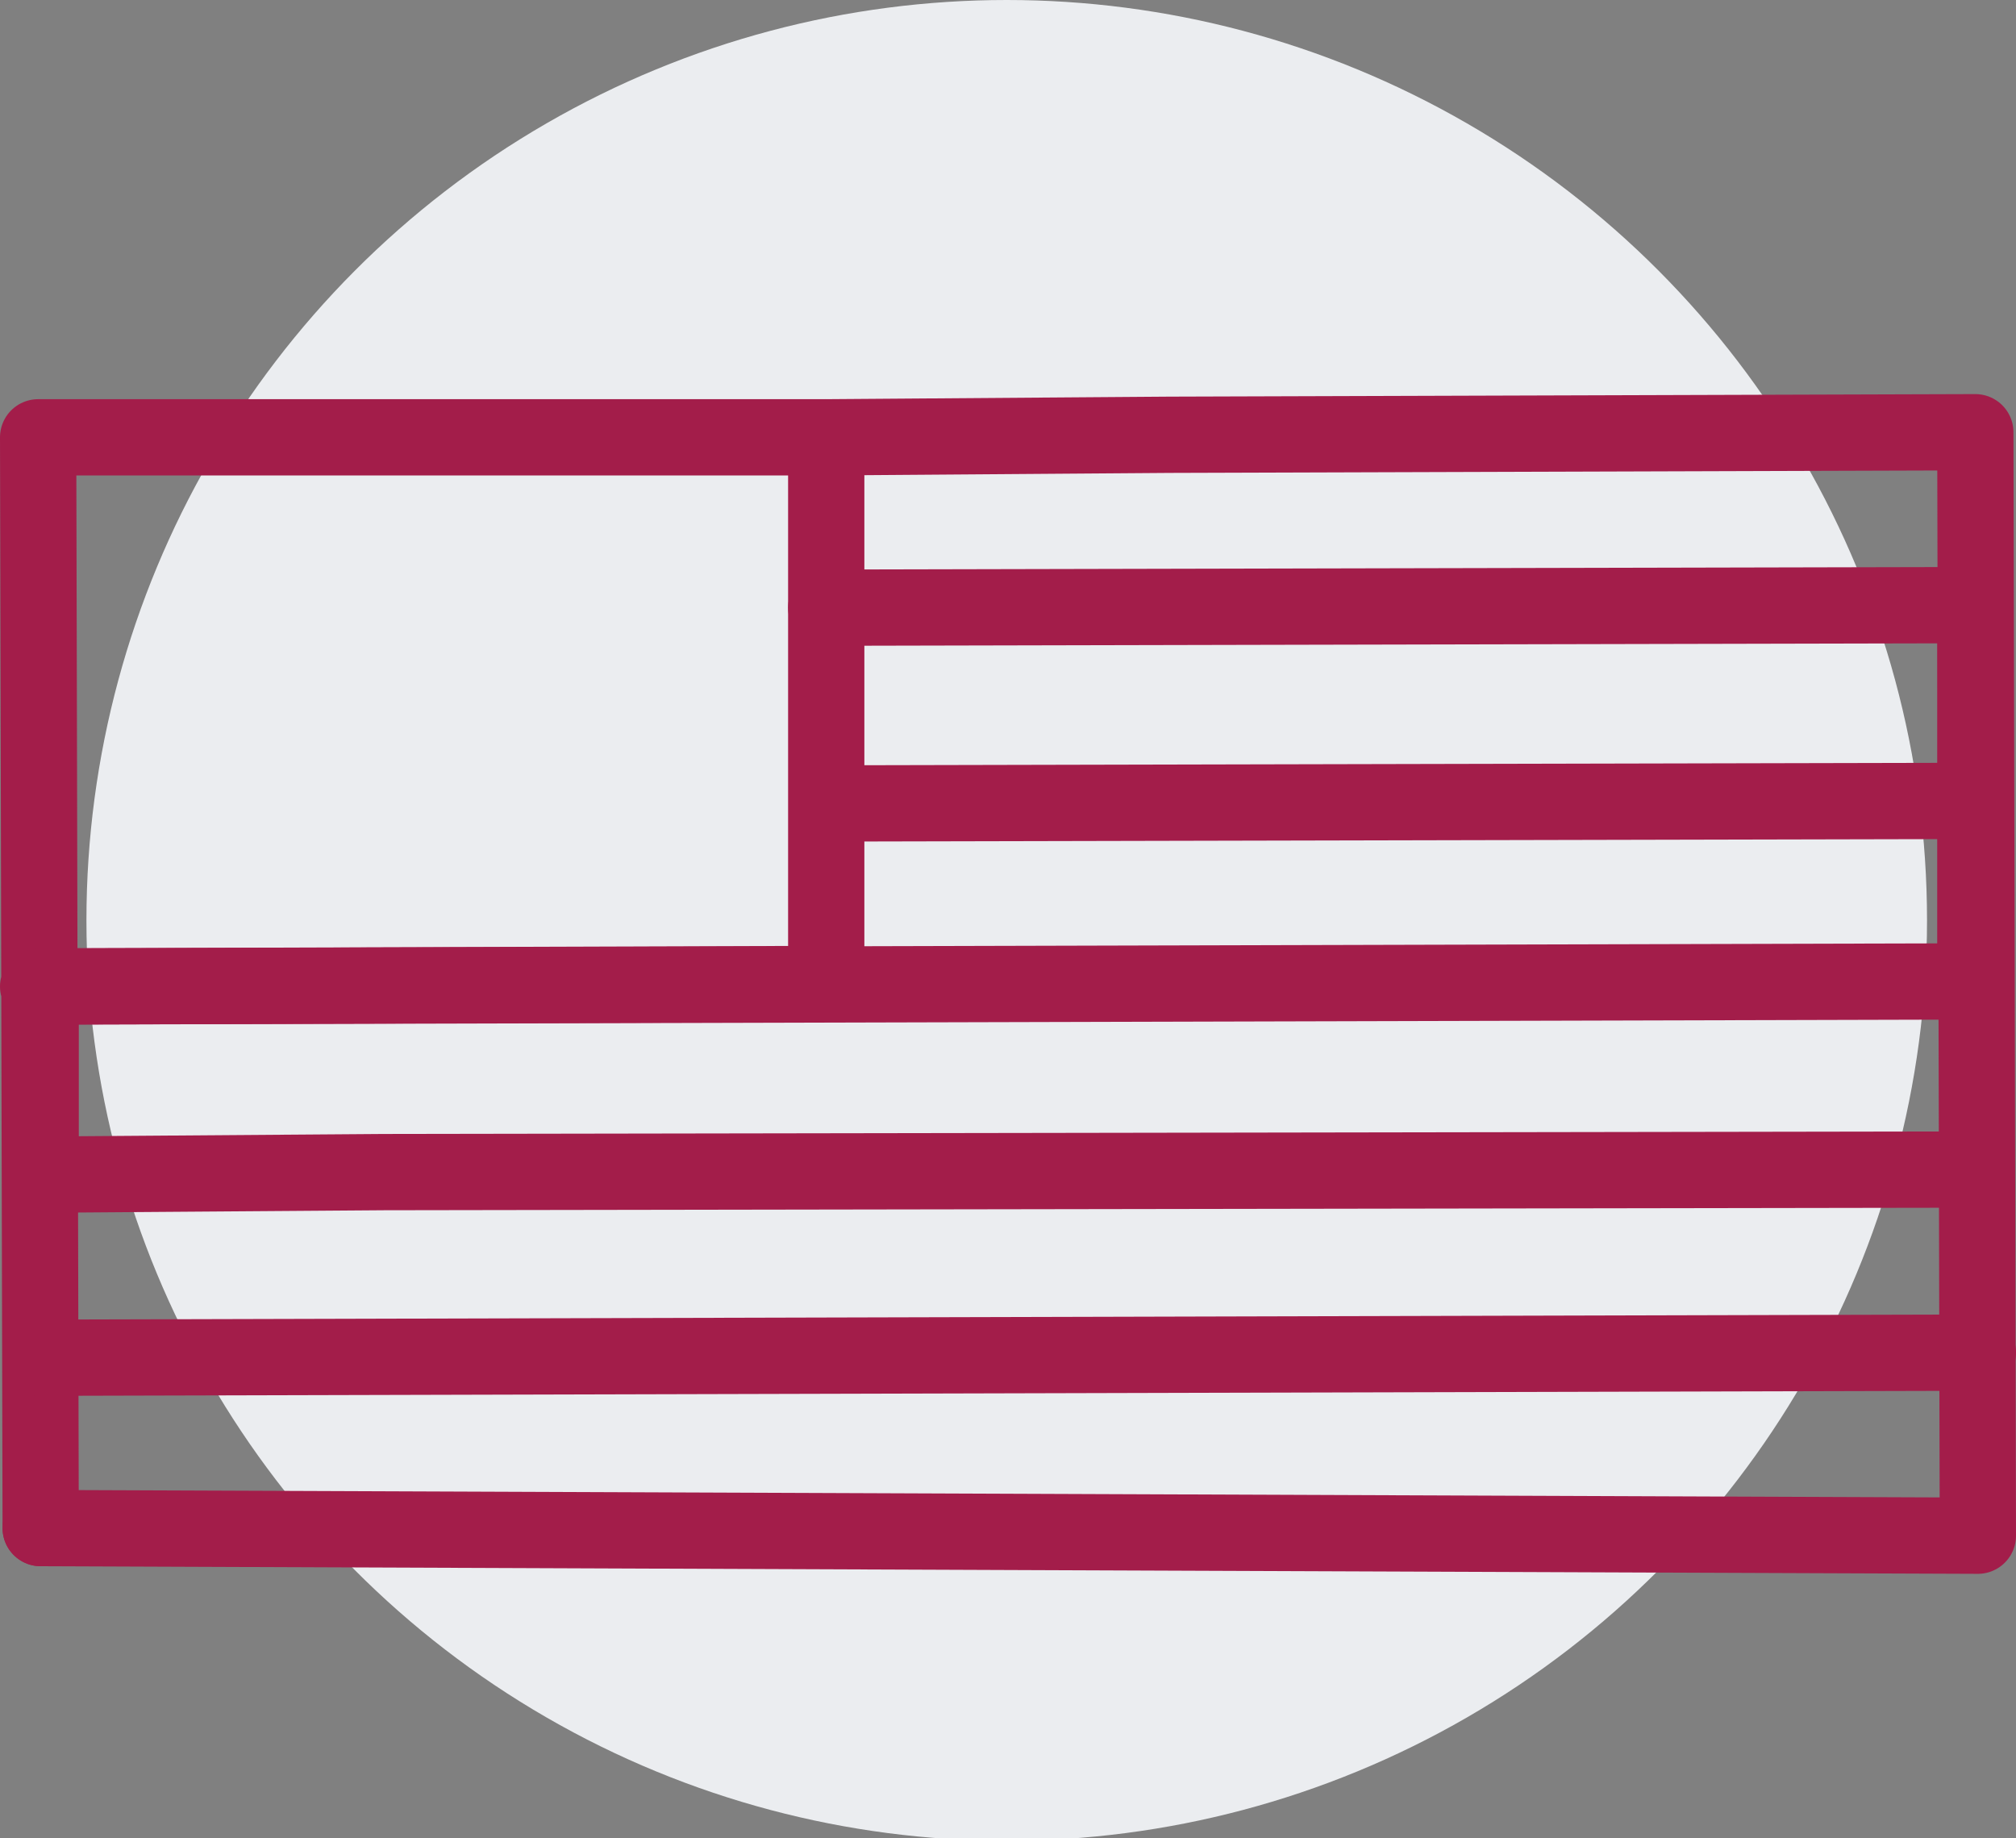 <?xml version="1.0" encoding="UTF-8"?> <svg xmlns="http://www.w3.org/2000/svg" version="1.1" id="Layer_1" x="0" y="0" viewBox="0 0 79.3 72.3" style="enable-background:new 0 0 79.3 72.3" xml:space="preserve"><rect x="0" y="0" width="79.3" height="72.3" fill="#808080" stroke="none"/><style>.st1{fill:none;stroke:#a31d4a;stroke-width:3;stroke-linecap:round;stroke-linejoin:round;stroke-miterlimit:10}</style><circle cx="39.6" cy="36.2" r="36.2" style="fill:#ebedf0"></circle><path class="st1" d="m32.5 17.2 13.5-.1 31.7-.1.1 43.4-76.2-.3"></path><path class="st1" d="m1.5 38.8 31-.1V17.2h-31l.1 42.9M32.5 31.6l45.2-.1"></path><path class="st1" d="m77.7 46-62.6.1-13.5.1v-7.4l76.1-.2V23.8l-45.2.1M77.8 53.2l-76.2.2"></path></svg> 